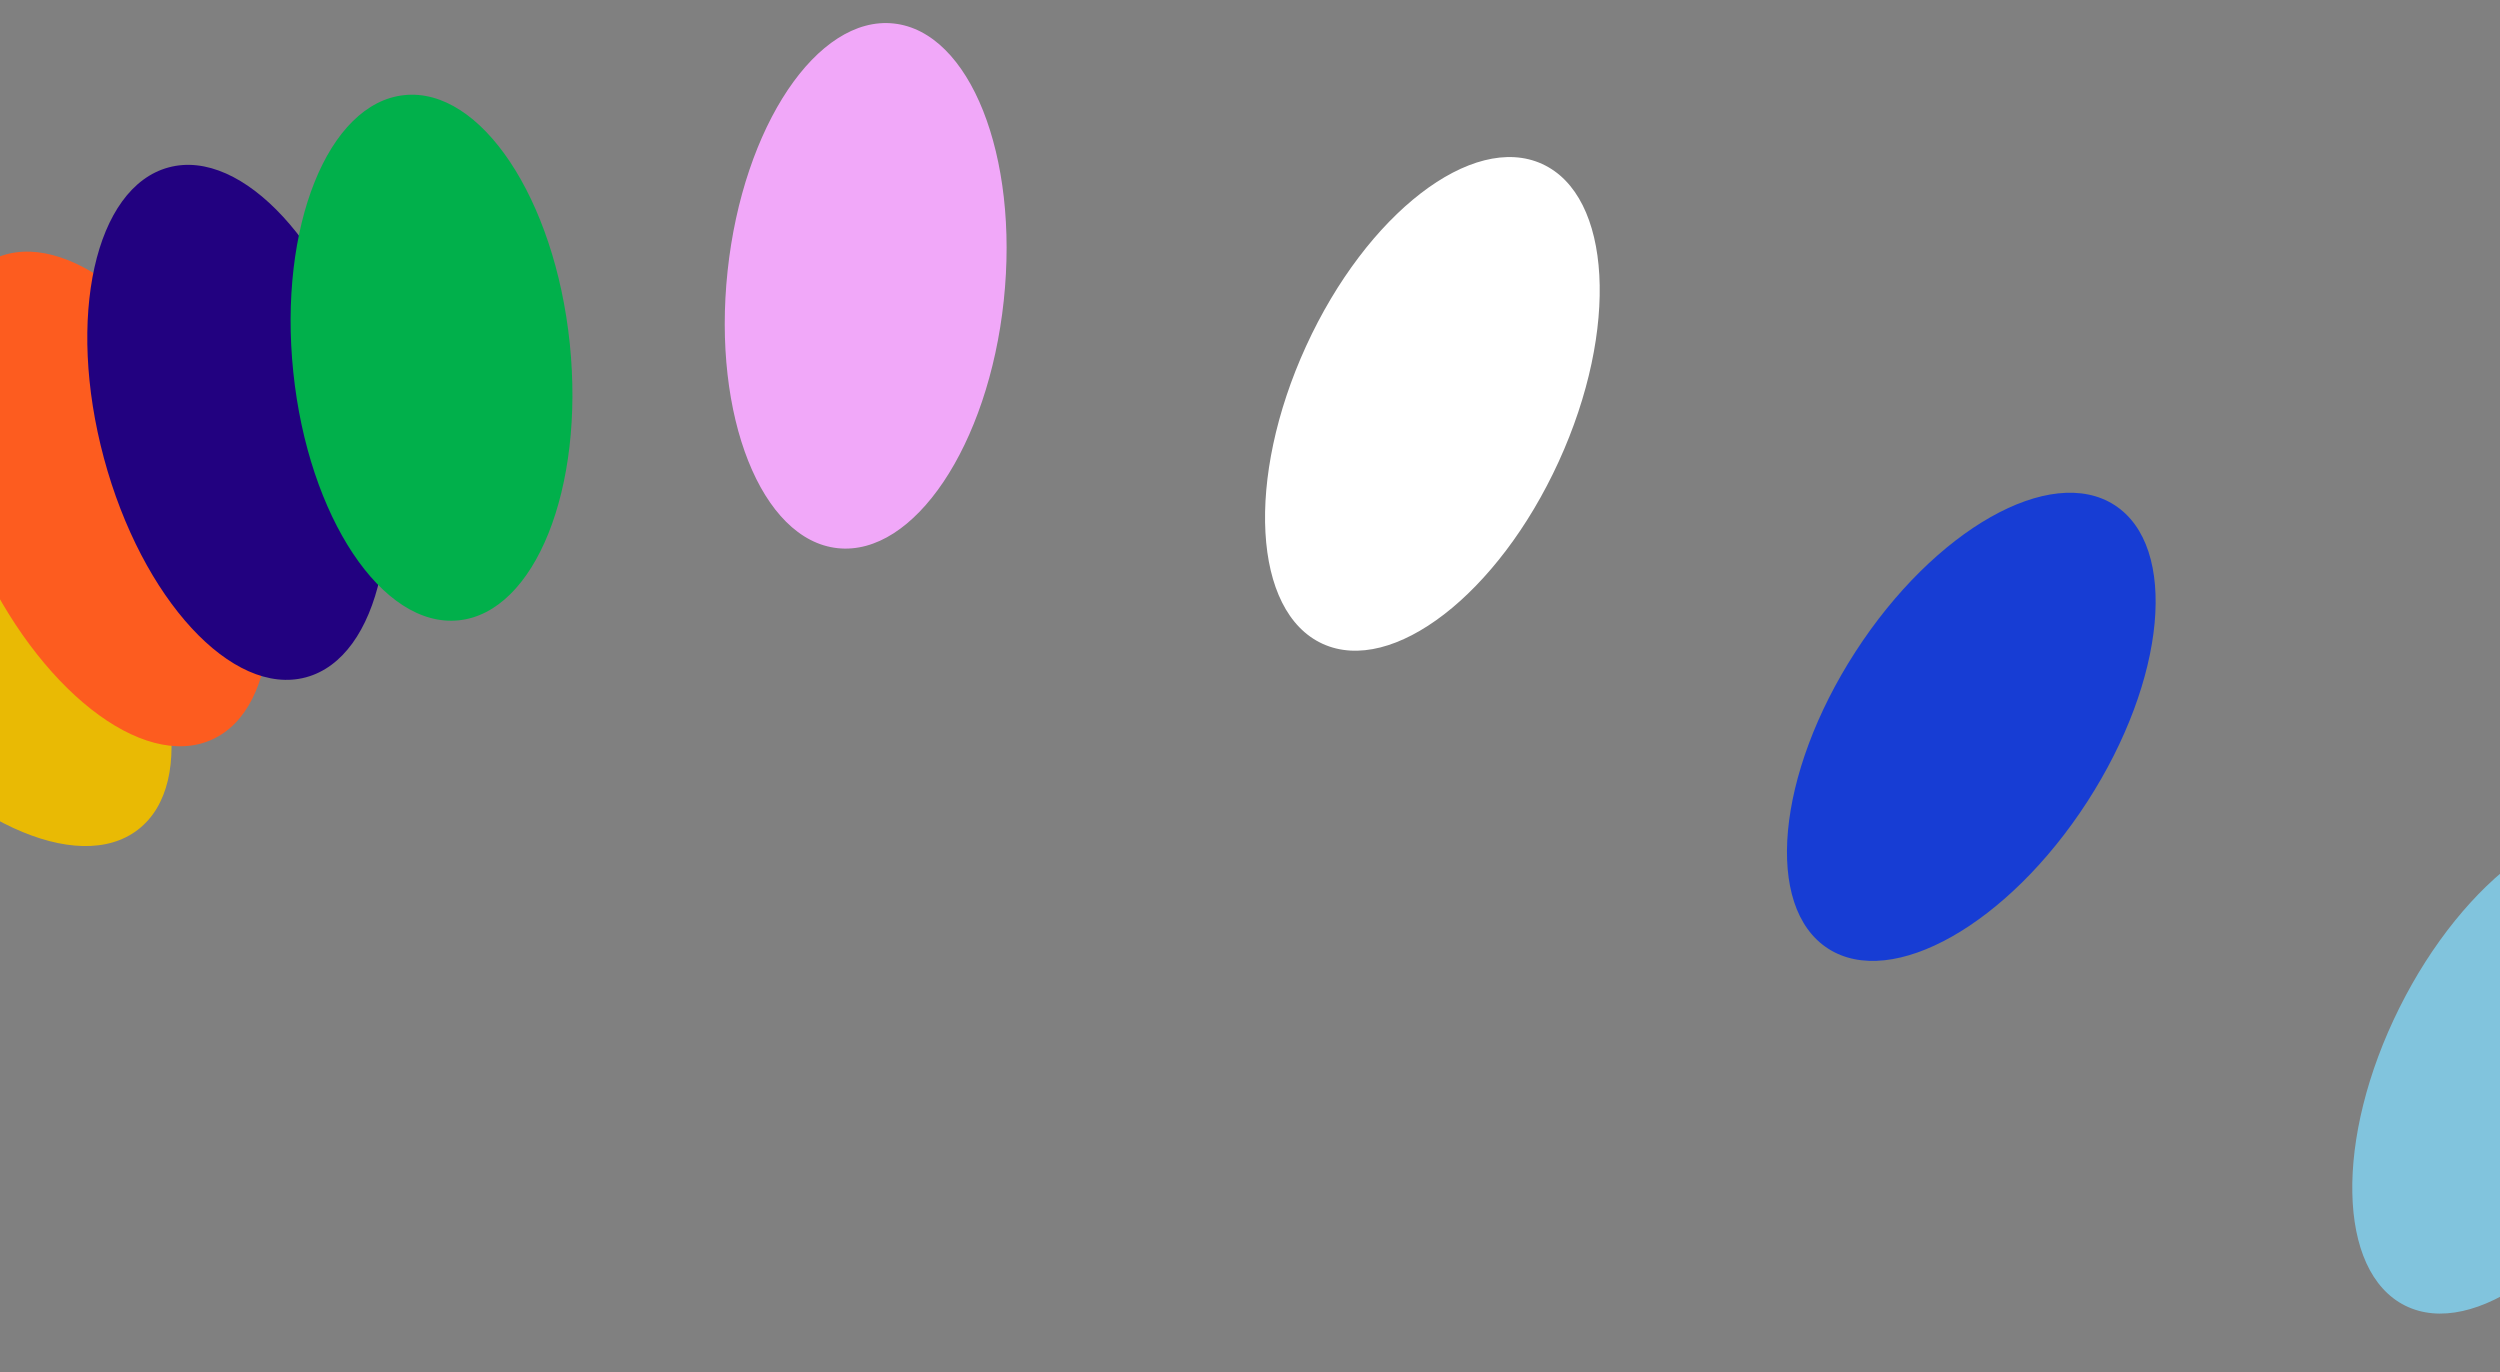 <?xml version="1.0" encoding="utf-8"?>
<!-- Generator: Adobe Illustrator 26.3.1, SVG Export Plug-In . SVG Version: 6.00 Build 0)  -->
<svg xmlns:xlink="http://www.w3.org/1999/xlink" version="1.1" id="Layer_1" xmlns="http://www.w3.org/2000/svg" x="0px"
     y="0px"
     viewBox="0 0 1920 1054" style="enable-background:new 0 0 1920 1054;" xml:space="preserve">
<rect x="0" y="0" width="1920" height="1054" fill="#808080" stroke="none"/>
<style type="text/css">
	.st0{clip-path:url(#SVGID_00000152950351413653596030000016533711967355631756_);}
	.st1{fill:#E9BA04;}
	.st2{fill:#173DD4;}
	.st3{fill:#81C4DD;}
	.st4{fill:#FD5C1F;}
	.st5{fill:#F1A8F9;}
	.st6{fill:#220180;}
	.st7{fill:#01B04B;}
	.st8{fill:#FFFFFF;}
</style>
    <g>
	<defs>
		<rect id="SVGID_1_" width="1920" height="1054"/>
	</defs>
        <clipPath id="SVGID_00000080922171158618321310000017529402197824056216_">
		<use xlink:href="#SVGID_1_" style="overflow:visible;"/>
	</clipPath>
        <g style="clip-path:url(#SVGID_00000080922171158618321310000017529402197824056216_);">
		
			<ellipse transform="matrix(0.791 -0.611 0.611 0.791 -295.275 88.684)" class="st1" cx="-17.7" cy="477"
                     rx="106" ry="202.7"/>

            <ellipse transform="matrix(0.543 -0.84 0.84 0.543 223.245 1526.441)" class="st2" cx="1513.5"
                     cy="558.2" rx="202.7" ry="106"/>

            <ellipse transform="matrix(0.446 -0.895 0.895 0.446 339.256 2188.946)" class="st3" cx="1937"
                     cy="820.6" rx="202.7" ry="106"/>

            <ellipse transform="matrix(0.912 -0.41 0.41 0.912 -150.143 66.358)" class="st4" cx="79.6" cy="383.2"
                     rx="106" ry="202.7"/>

            <ellipse transform="matrix(0.106 -0.994 0.994 0.106 376.496 856.996)" class="st5" cx="664.7"
                     cy="219.2" rx="202.7" ry="106.7"/>

            <ellipse transform="matrix(0.966 -0.26 0.26 0.966 -78 58.444)" class="st6" cx="182.1" cy="324.3"
                     rx="106" ry="202.7"/>

            <ellipse transform="matrix(0.995 -0.103 0.103 0.995 -26.609 35.737)" class="st7" cx="331.4" cy="274.5"
                     rx="106.7" ry="202.7"/>

            <ellipse transform="matrix(0.416 -0.909 0.909 0.416 360.608 1181.531)" class="st8" cx="1100.4"
                     cy="309.9" rx="202.7" ry="106.7"/>
	</g>
</g>
</svg>
